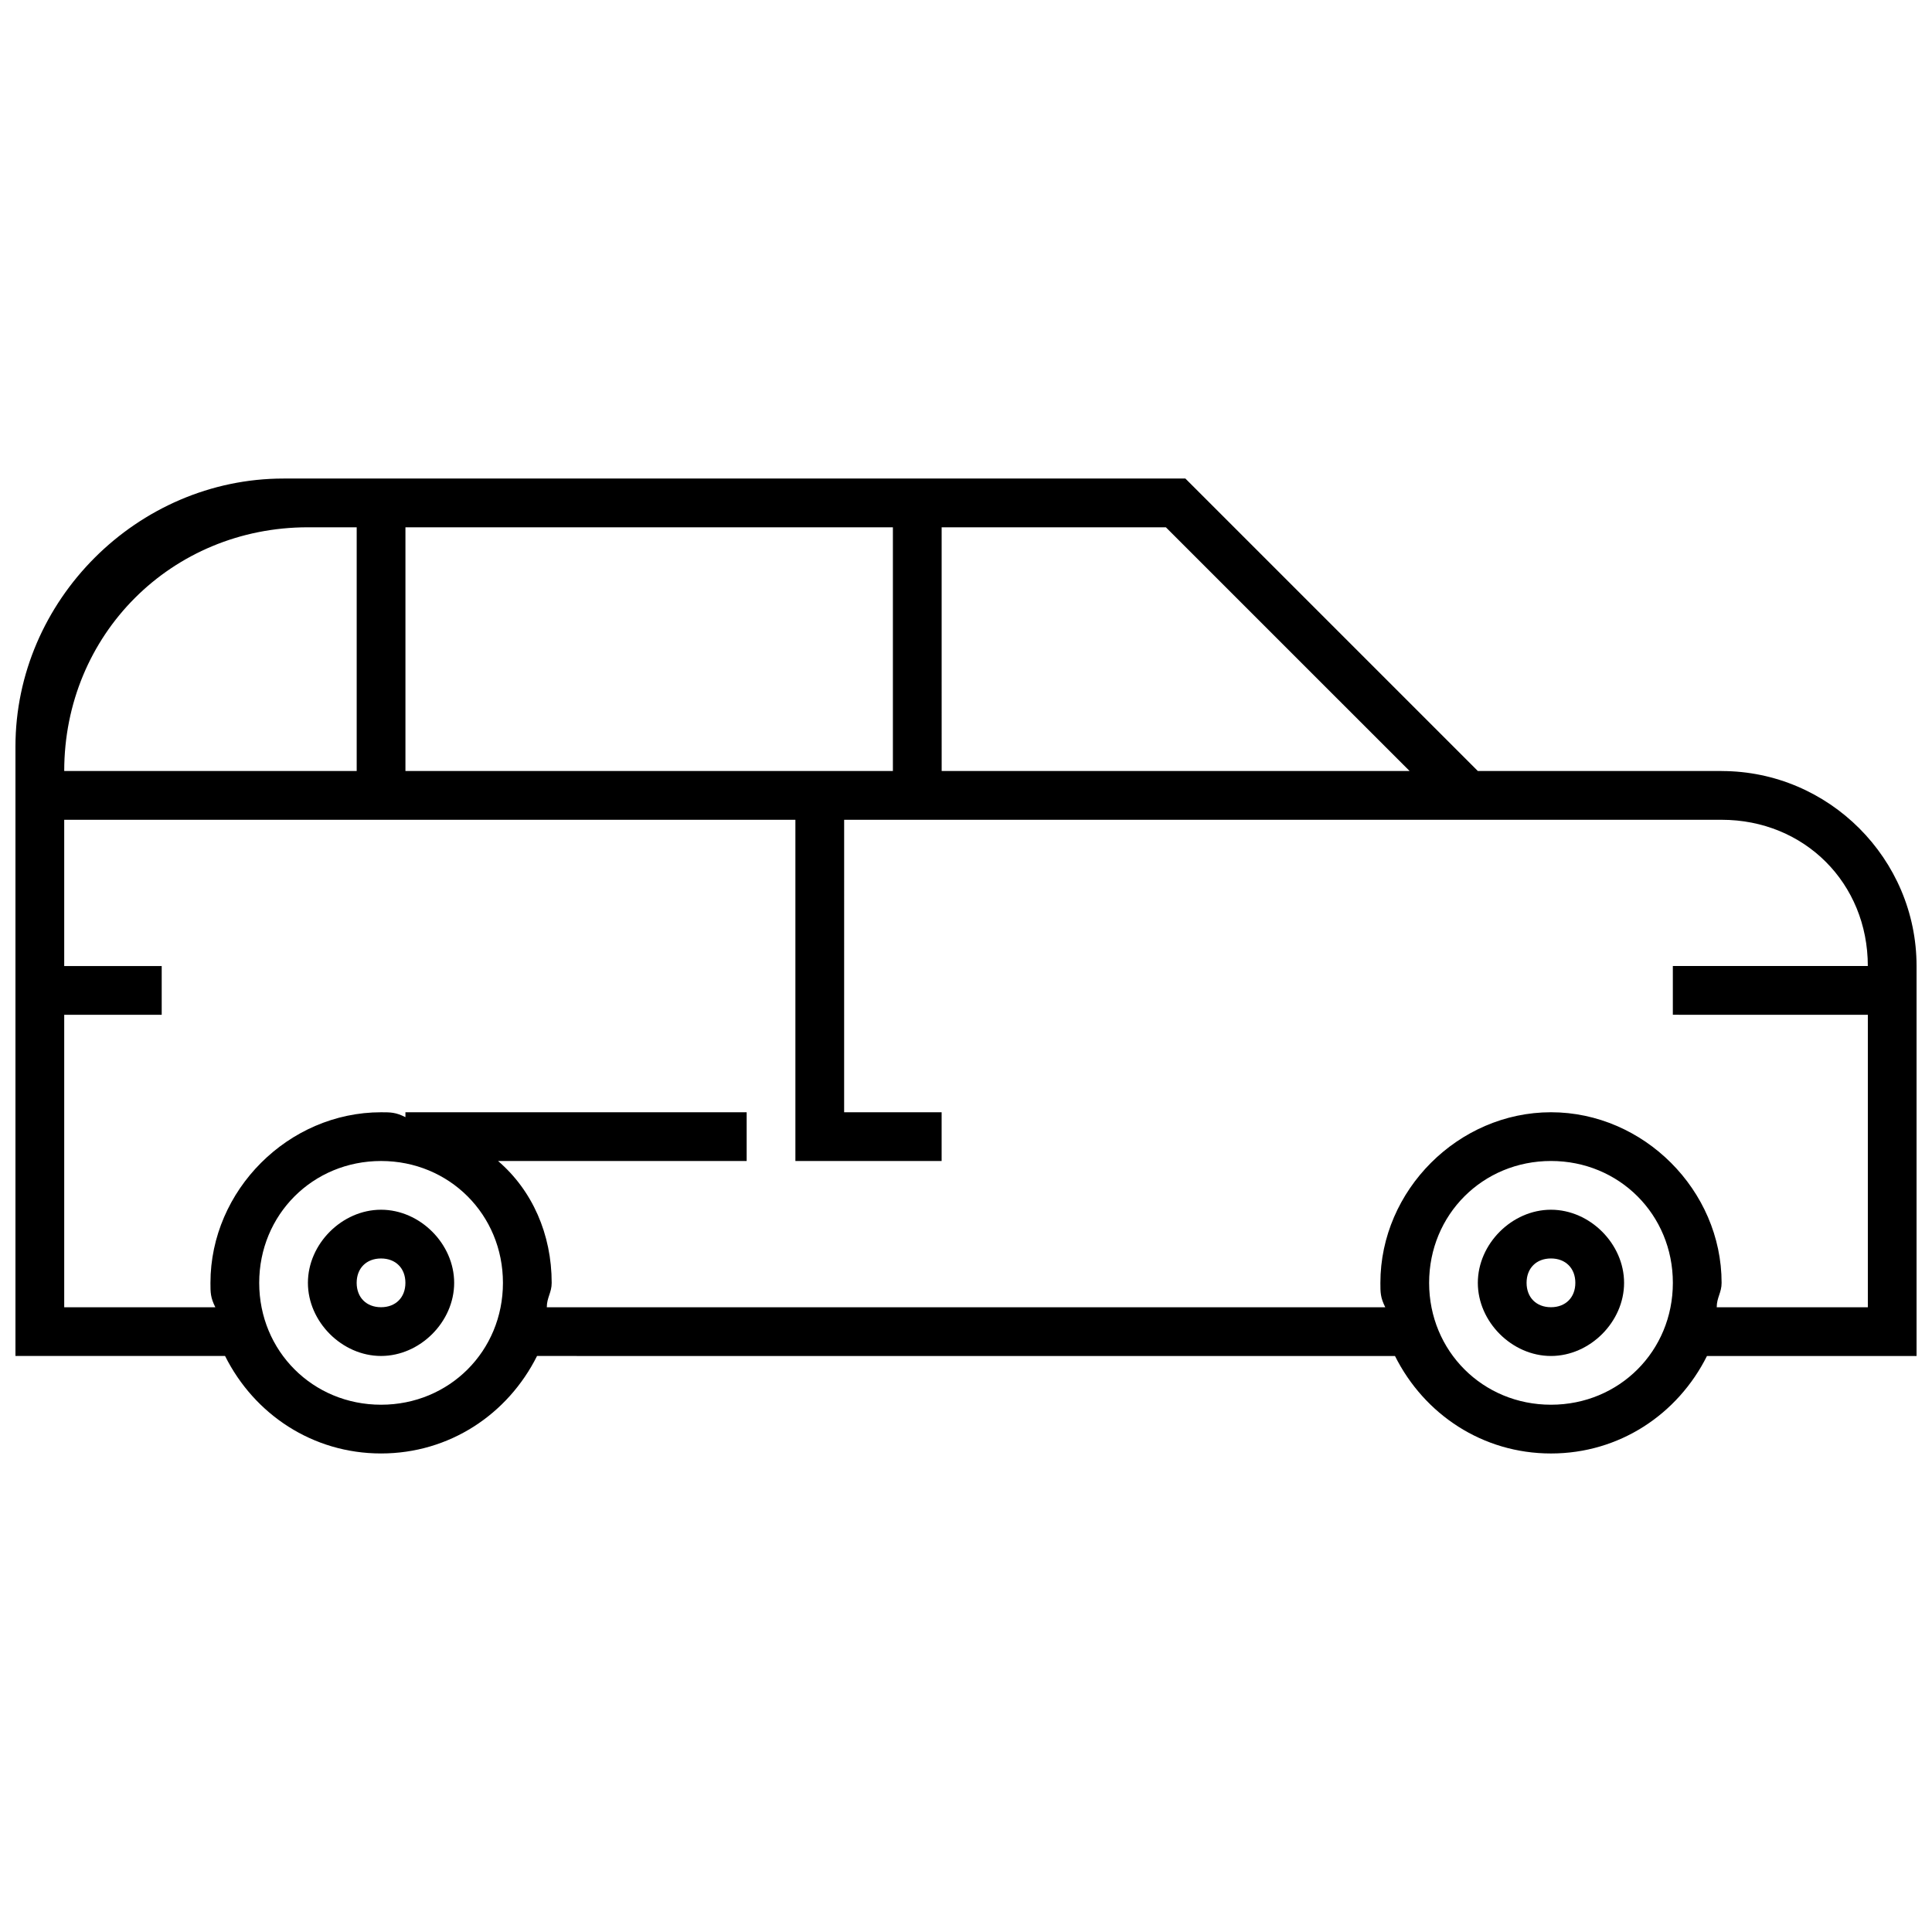 <?xml version="1.0" encoding="UTF-8"?>
<!-- Uploaded to: ICON Repo, www.svgrepo.com, Generator: ICON Repo Mixer Tools -->
<svg fill="#000000" width="800px" height="800px" version="1.1" viewBox="144 144 512 512" xmlns="http://www.w3.org/2000/svg">
 <path d="m244.98 464.59c-10.336 0-19.379 9.043-19.379 19.375 0 10.336 9.043 19.379 19.379 19.379 10.336 0 19.379-9.043 19.379-19.379 0-10.332-9.043-19.375-19.379-19.375zm0 25.836c-3.875 0-6.461-2.582-6.461-6.461 0-3.875 2.586-6.457 6.461-6.457s6.457 2.582 6.457 6.457c0 3.879-2.582 6.461-6.457 6.461zm310.04-25.836c-10.336 0-19.379 9.043-19.379 19.379s9.043 19.379 19.379 19.379 19.379-9.043 19.379-19.379-9.043-19.379-19.379-19.379zm0 25.836c-3.875 0-6.461-2.582-6.461-6.461 0-3.875 2.582-6.461 6.461-6.461 3.875 0 6.461 2.582 6.461 6.461s-2.586 6.461-6.461 6.461zm45.215-142.1h-64.59l-77.508-77.508h-238.99c-38.754 0-71.051 32.297-71.051 71.051v6.457 155.02h55.547c7.75 15.5 23.254 25.836 41.34 25.836 18.086 0 33.586-10.336 41.34-25.836l16.793 0.004h210.57c7.75 15.5 23.254 25.836 41.34 25.836 18.086 0 33.586-10.336 41.34-25.836h55.543v-103.34c0-28.422-23.25-51.676-51.672-51.676zm-206.69-25.836v-38.754h59.422l34.879 34.879 29.715 29.711h-124.01zm-142.1 0v-38.754h129.18v64.59h-129.18zm-25.836-38.754h12.918v64.59h-77.508c0-36.168 28.422-64.59 64.59-64.59zm19.379 232.53c-18.086 0-32.297-14.211-32.297-32.297 0-18.082 14.211-32.293 32.297-32.293 18.086 0 32.297 14.211 32.297 32.297 0 18.082-14.211 32.293-32.297 32.293zm310.04 0c-18.086 0-32.297-14.211-32.297-32.297 0-18.086 14.211-32.297 32.297-32.297s32.297 14.211 32.297 32.297c0 18.086-14.211 32.297-32.297 32.297zm45.215-103.34h38.754v77.508h-40.047c0-2.582 1.293-3.875 1.293-6.461 0-24.543-20.668-45.215-45.215-45.215-24.543 0.004-45.211 20.672-45.211 45.215 0 2.582 0 3.875 1.293 6.461h-222.2c0-2.582 1.293-3.875 1.293-6.461 0-12.918-5.168-24.543-14.211-32.297l14.211 0.004h51.672v-12.918h-90.43v1.293c-2.582-1.293-3.875-1.293-6.457-1.293-24.543 0-45.215 20.668-45.215 45.211 0 2.582 0 3.875 1.293 6.461h-40.047v-77.508h25.836v-12.918h-25.836v-38.758h193.77v90.426h38.754v-12.918h-25.836l0.004-77.508h232.53c21.961 0 38.754 16.793 38.754 38.754h-51.672v12.918z"/>
</svg>
